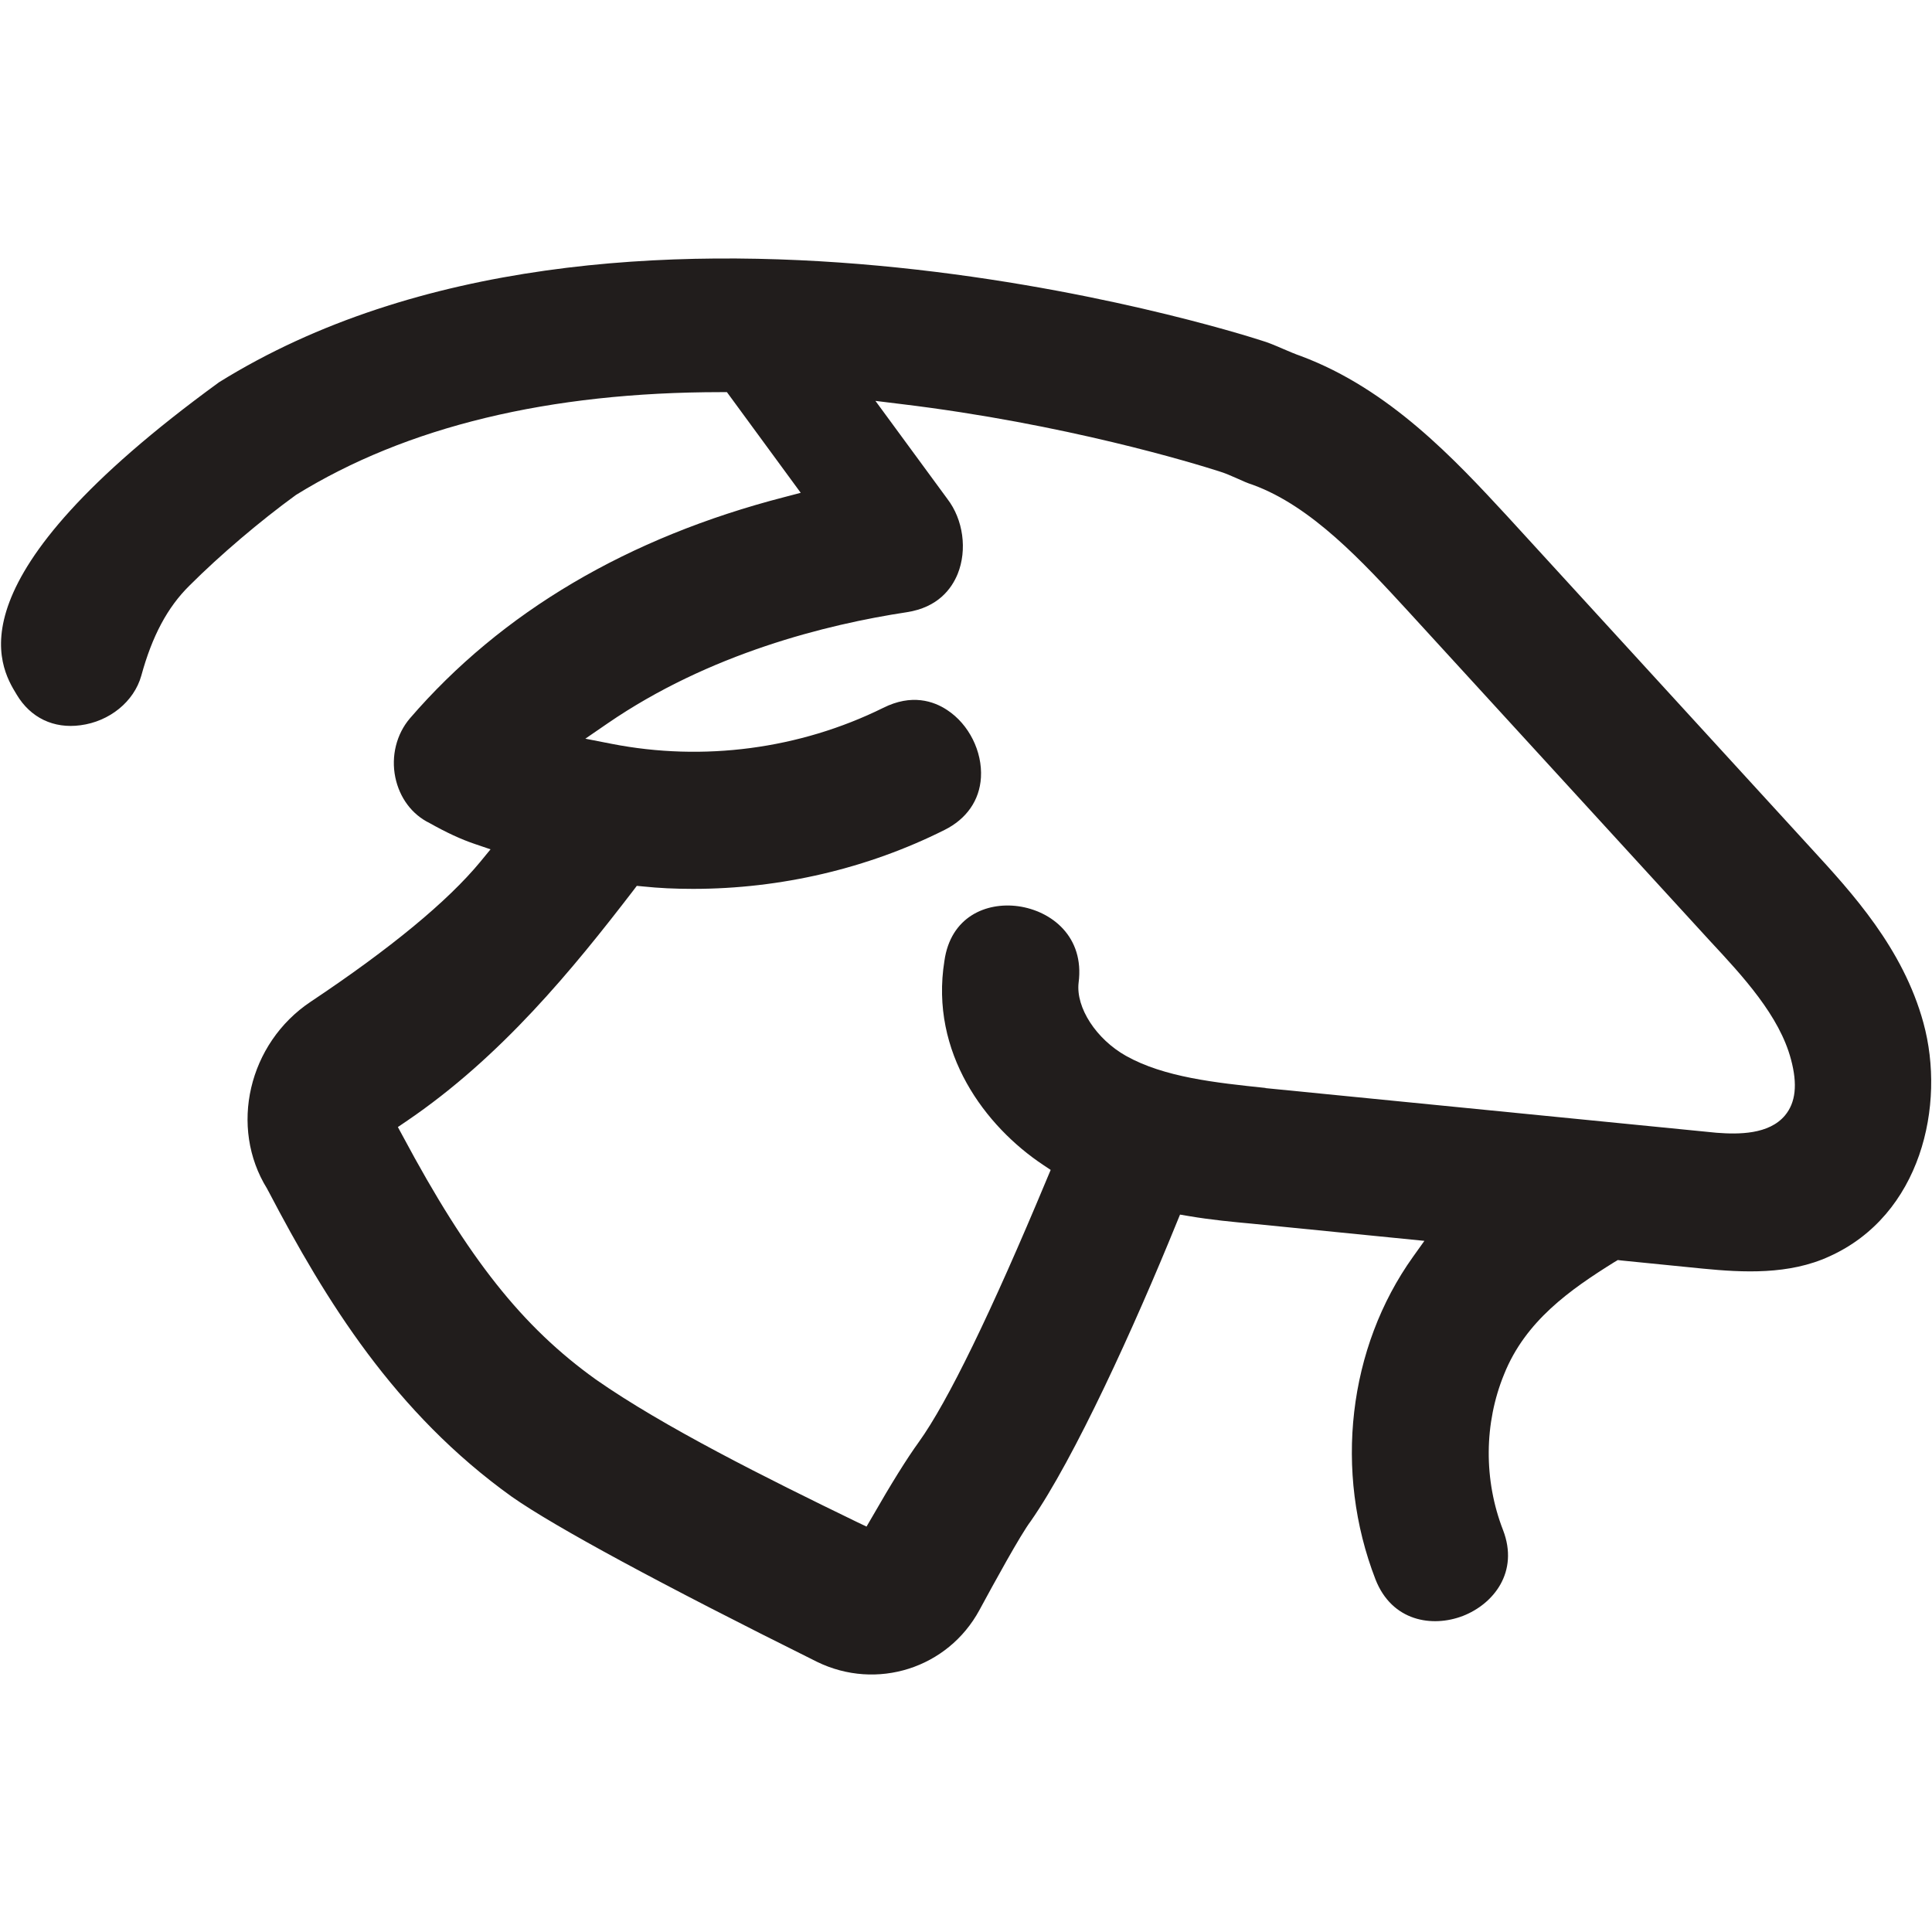 <svg viewBox="0 0 128 128" xmlns="http://www.w3.org/2000/svg" data-name="Calque 1" id="Calque_1">
  <defs>
    <style>
      .cls-1 {
        fill: #211d1c;
      }
    </style>
  </defs>
  <path d="M107.17,83.48l.25.03s5.21.52,5.4.54c2.66.26,5.71.42,8.38-.81,6.06-2.73,7.73-10.01,6.23-15.48h0c-1.35-4.93-4.72-8.6-7.43-11.55l-20.16-22.03c-3.46-3.74-7.77-8.39-13.65-10.59-.38-.13-.77-.3-1.17-.47-.53-.23-1.02-.44-1.51-.58-1.76-.57-42.74-13.52-68.99,2.78C-3.5,38.43-.04,44.14,1.1,46.01c.92,1.55,2.46,2.28,4.23,2.04,1.93-.25,3.55-1.57,4.03-3.28.72-2.63,1.73-4.53,3.19-5.97,2.03-2.03,4.68-4.28,7.06-6.01,7.32-4.53,16.78-6.81,28.17-6.81h.38l4.89,6.67-1.07.28c-10.39,2.68-18.75,7.62-24.82,14.66-.89,1.04-1.26,2.5-.97,3.91.28,1.35,1.1,2.46,2.27,3.03,1.12.63,2.09,1.08,3.01,1.39l1.03.35-.69.84c-2.15,2.6-5.92,5.72-11.23,9.26-4.12,2.75-5.42,8.31-2.88,12.39l.06.12.03.05c3.78,7.22,8.35,14.67,16.13,20.24,2.86,2,9.85,5.78,20.21,10.93,3.95,1.93,8.67.43,10.76-3.43.98-1.81,2.72-4.99,3.4-5.89,2.9-4.16,6.89-12.94,9.66-19.75l.23-.56.59.1c1.47.25,2.96.39,4.16.5l11.44,1.14-.75,1.05c-4.31,6.03-5.26,14.23-2.49,21.38,1.09,2.78,3.76,3.2,5.79,2.42,2.03-.79,3.73-2.91,2.66-5.69-1.29-3.32-1.26-7.08.07-10.32,1.41-3.53,4.38-5.61,7.3-7.43l.22-.13ZM83.85,72.08c-3.34-.35-6.72-.71-9.24-2.12-1.98-1.11-3.34-3.2-3.15-4.85.4-3.05-1.79-4.76-4-5.07-2.14-.29-4.48.71-4.89,3.62-.98,6.1,2.73,10.98,6.53,13.51l.51.34-.24.57c-3.72,8.92-6.58,14.79-8.49,17.45-.81,1.12-1.83,2.76-3.12,5.01l-.35.6-.63-.3c-6.02-2.92-12.82-6.31-17.31-9.45-4.87-3.49-8.45-8.01-12.79-16.13l-.32-.59.56-.38c6.3-4.27,11.06-10.12,15.02-15.27l.25-.33.42.04c1.05.11,2.1.16,3.31.16,5.8,0,11.56-1.35,16.65-3.9,1.47-.73,2.33-1.97,2.42-3.48.1-1.72-.79-3.52-2.24-4.47-.89-.59-2.35-1.09-4.24-.14-5.53,2.73-11.92,3.57-17.99,2.38l-1.74-.34,1.47-1.01c6.74-4.63,14.5-6.56,19.83-7.37,2.07-.32,2.97-1.56,3.37-2.54.64-1.59.37-3.59-.68-4.96l-4.77-6.5,1.71.21c10.87,1.31,19.41,3.93,21.01,4.44.44.13.86.32,1.27.5.33.15.66.3,1.01.41,3.9,1.42,7.28,5.1,10.27,8.35l20.03,21.88c2.16,2.32,4.6,4.95,5.36,7.85.44,1.64.31,2.85-.4,3.7-1.06,1.27-3.08,1.26-4.51,1.15h-.01s-29.9-2.96-29.9-2.96Z" class="cls-1"></path>
</svg>